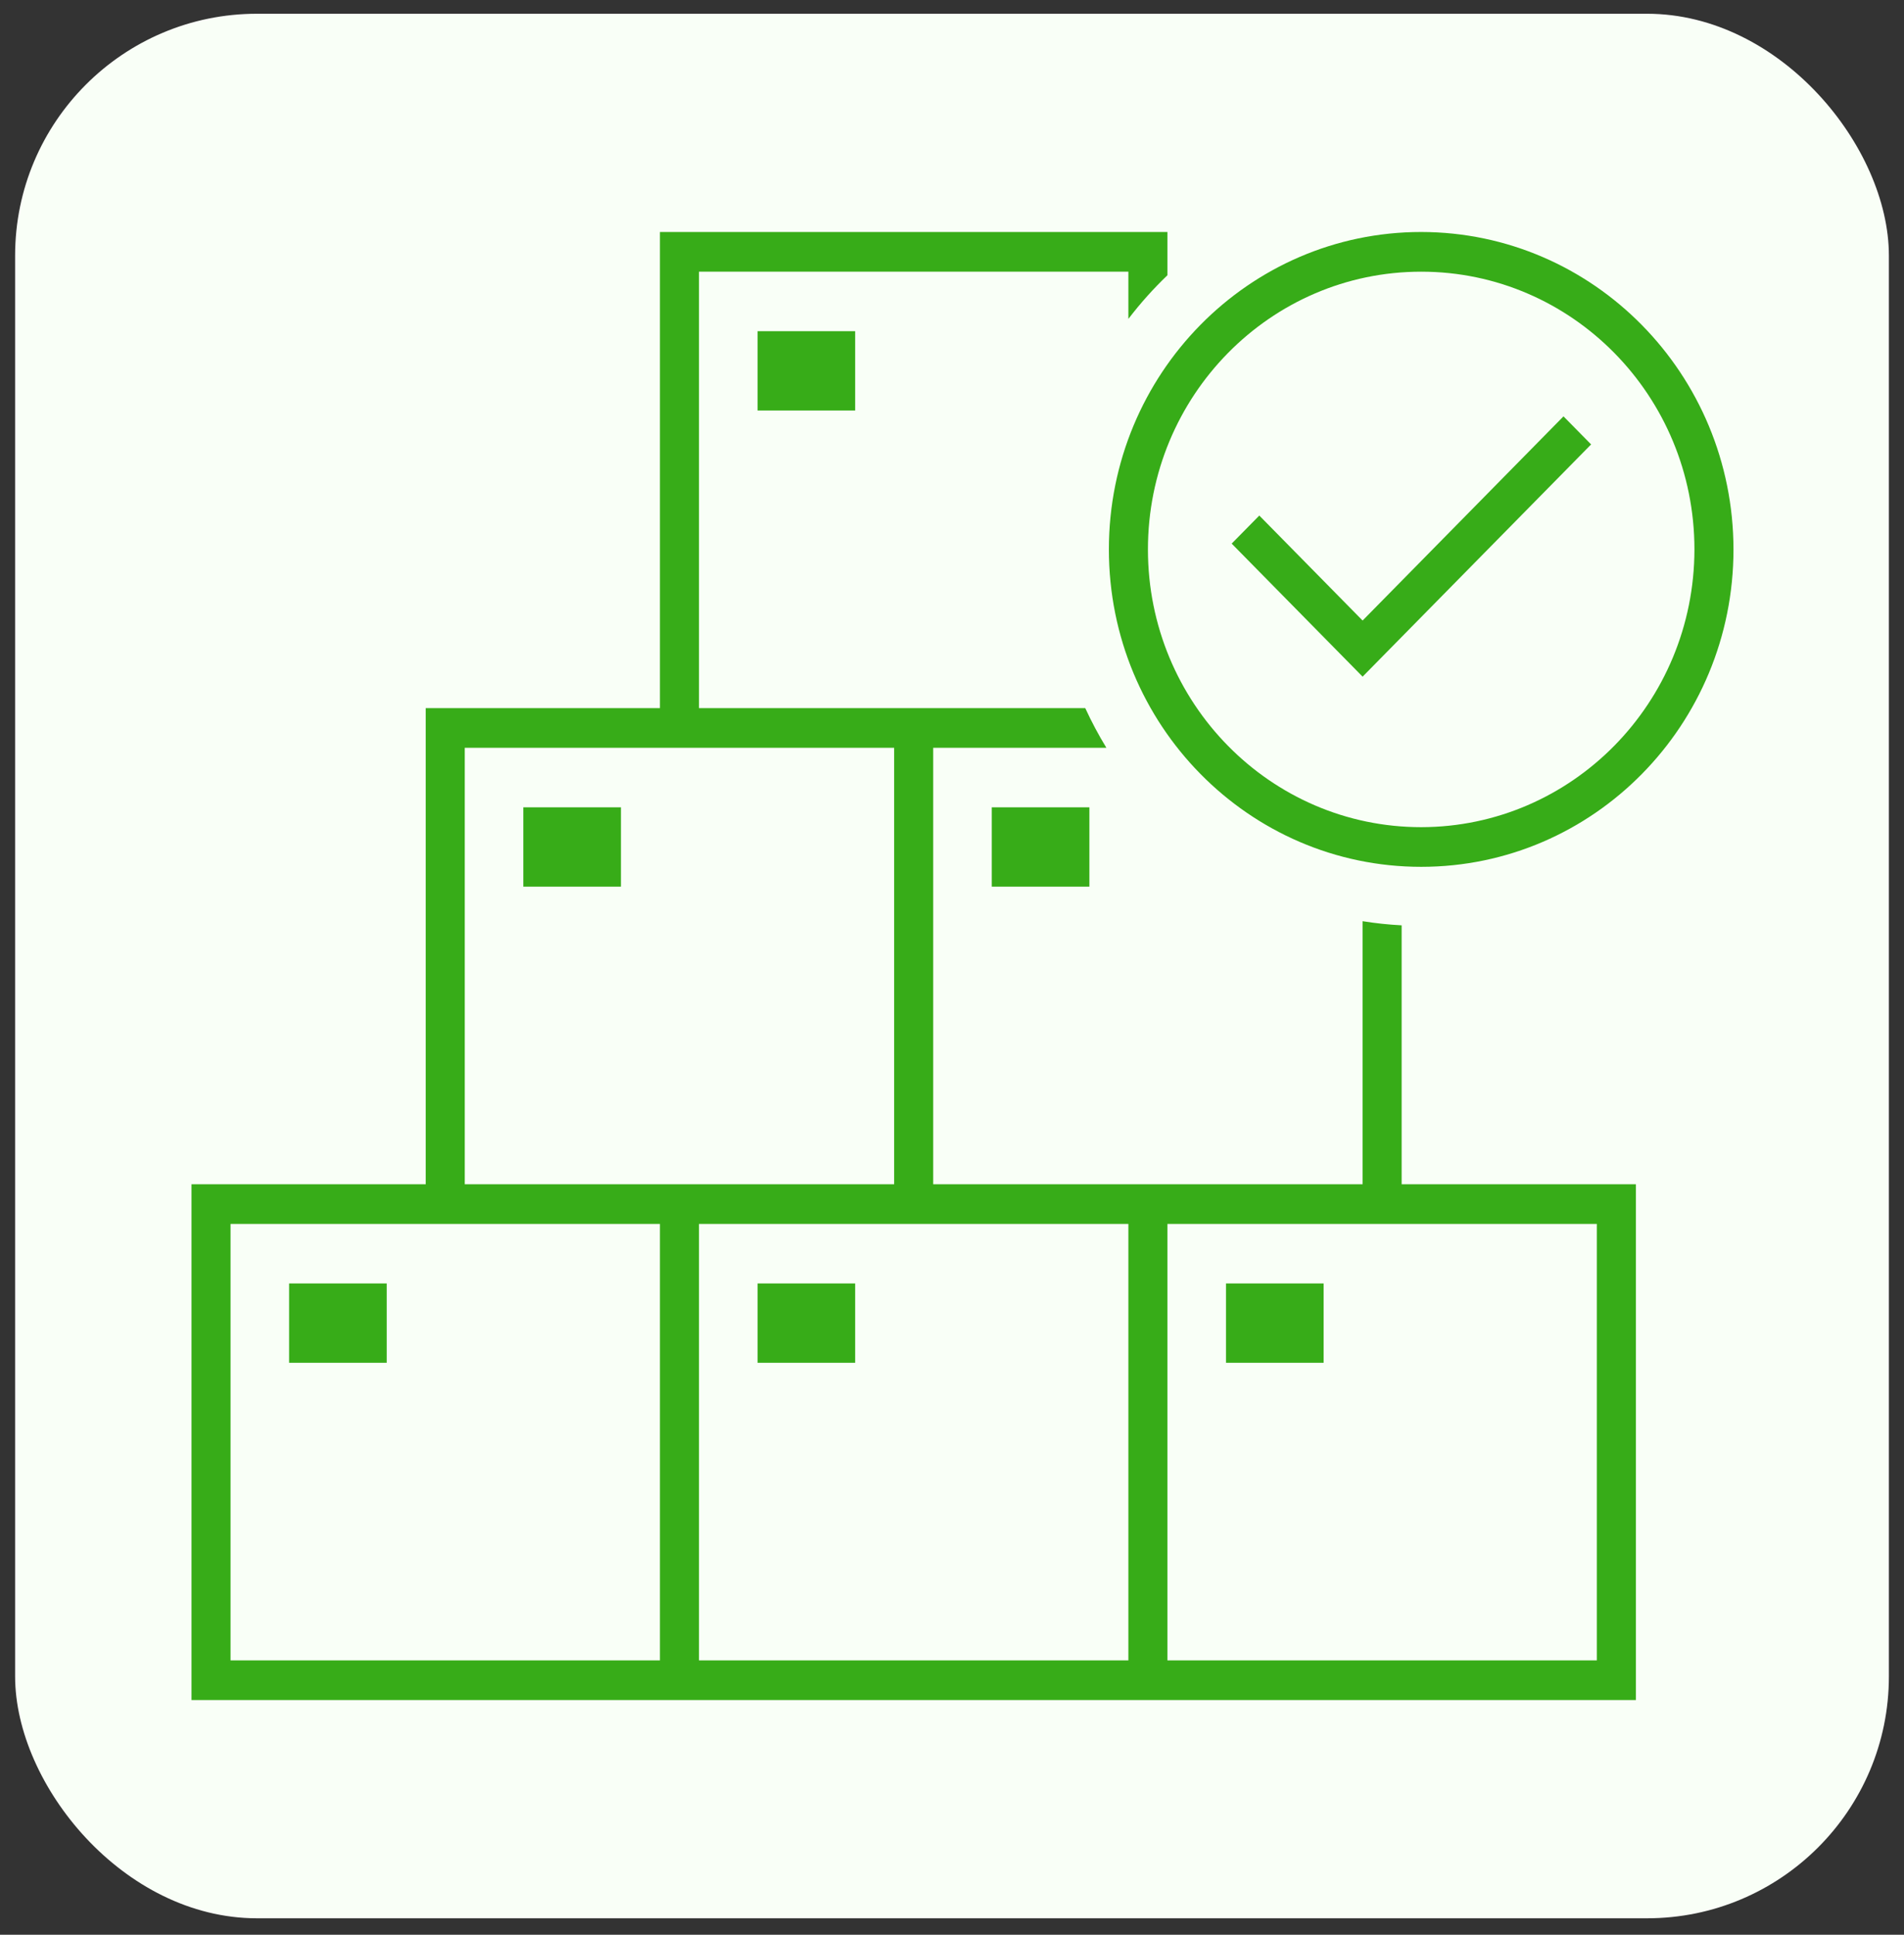 <svg width="63" height="64" viewBox="0 0 63 64" fill="none" xmlns="http://www.w3.org/2000/svg">
<rect x="0" y="0" width="63" height="64" fill="#333333" stroke="none"/>
<g clip-path="url(#clip0_3416_27400)">
<rect x="0.5" y="0.455" width="62" height="63" rx="8" fill="#F9FFF7"/>
<mask id="mask0_3416_27400" style="mask-type:luminance" maskUnits="userSpaceOnUse" x="0" y="0" width="63" height="64">
<path d="M62.5 0.455H0.5V63.455H62.5V0.455Z" fill="white"/>
</mask>
<g mask="url(#mask0_3416_27400)">
<path d="M25.066 10.955H28.296V13.58H25.066V10.955Z" fill="#37AC18"/>
<path d="M17.316 26.705H20.546V29.33H17.316V26.705Z" fill="#37AC18"/>
<path d="M9.566 42.455H12.796V45.08H9.566V42.455Z" fill="#37AC18"/>
<path d="M25.066 42.455H28.296V45.08H25.066V42.455Z" fill="#37AC18"/>
<path d="M40.566 42.455H43.796V45.08H40.566V42.455Z" fill="#37AC18"/>
<path d="M32.816 26.705H36.046V29.33H32.816V26.705Z" fill="#37AC18"/>
<path d="M46.378 30.609C45.945 30.587 45.514 30.541 45.086 30.472V39.174H30.878V24.737H36.609C36.35 24.314 36.117 23.875 35.909 23.424H23.128V8.987H37.336V10.549C37.729 10.035 38.161 9.552 38.628 9.105V7.674H21.836V23.424H14.086V39.174H6.336V56.237H54.128V39.174H46.378V30.609ZM21.836 54.924H7.628V40.487H21.836V54.924ZM21.836 39.174H15.378V24.737H29.586V39.174H21.836ZM37.336 54.924H23.128V40.487H37.336V54.924ZM52.836 40.487V54.924H38.628V40.487H52.836Z" fill="#37AC18"/>
<path d="M47.025 7.674C41.318 7.674 36.691 12.375 36.691 18.174C36.691 23.973 41.318 28.674 47.025 28.674C52.732 28.674 57.358 23.973 57.358 18.174C57.351 12.378 52.729 7.681 47.025 7.674ZM47.025 27.362C42.031 27.362 37.983 23.248 37.983 18.174C37.983 13.1 42.031 8.987 47.025 8.987C52.018 8.987 56.066 13.1 56.066 18.174C56.061 23.246 52.016 27.356 47.025 27.362Z" fill="#37AC18"/>
<path d="M45.086 20.527L41.668 17.054L40.754 17.982L45.086 22.383L52.647 14.701L51.733 13.773L45.086 20.527Z" fill="#37AC18"/>
</g>
</g>
<defs>
<clipPath id="clip0_3416_27400">
<rect x="0.5" y="0.455" width="62" height="63" rx="8" fill="white"/>
</clipPath>
</defs>
</svg>
